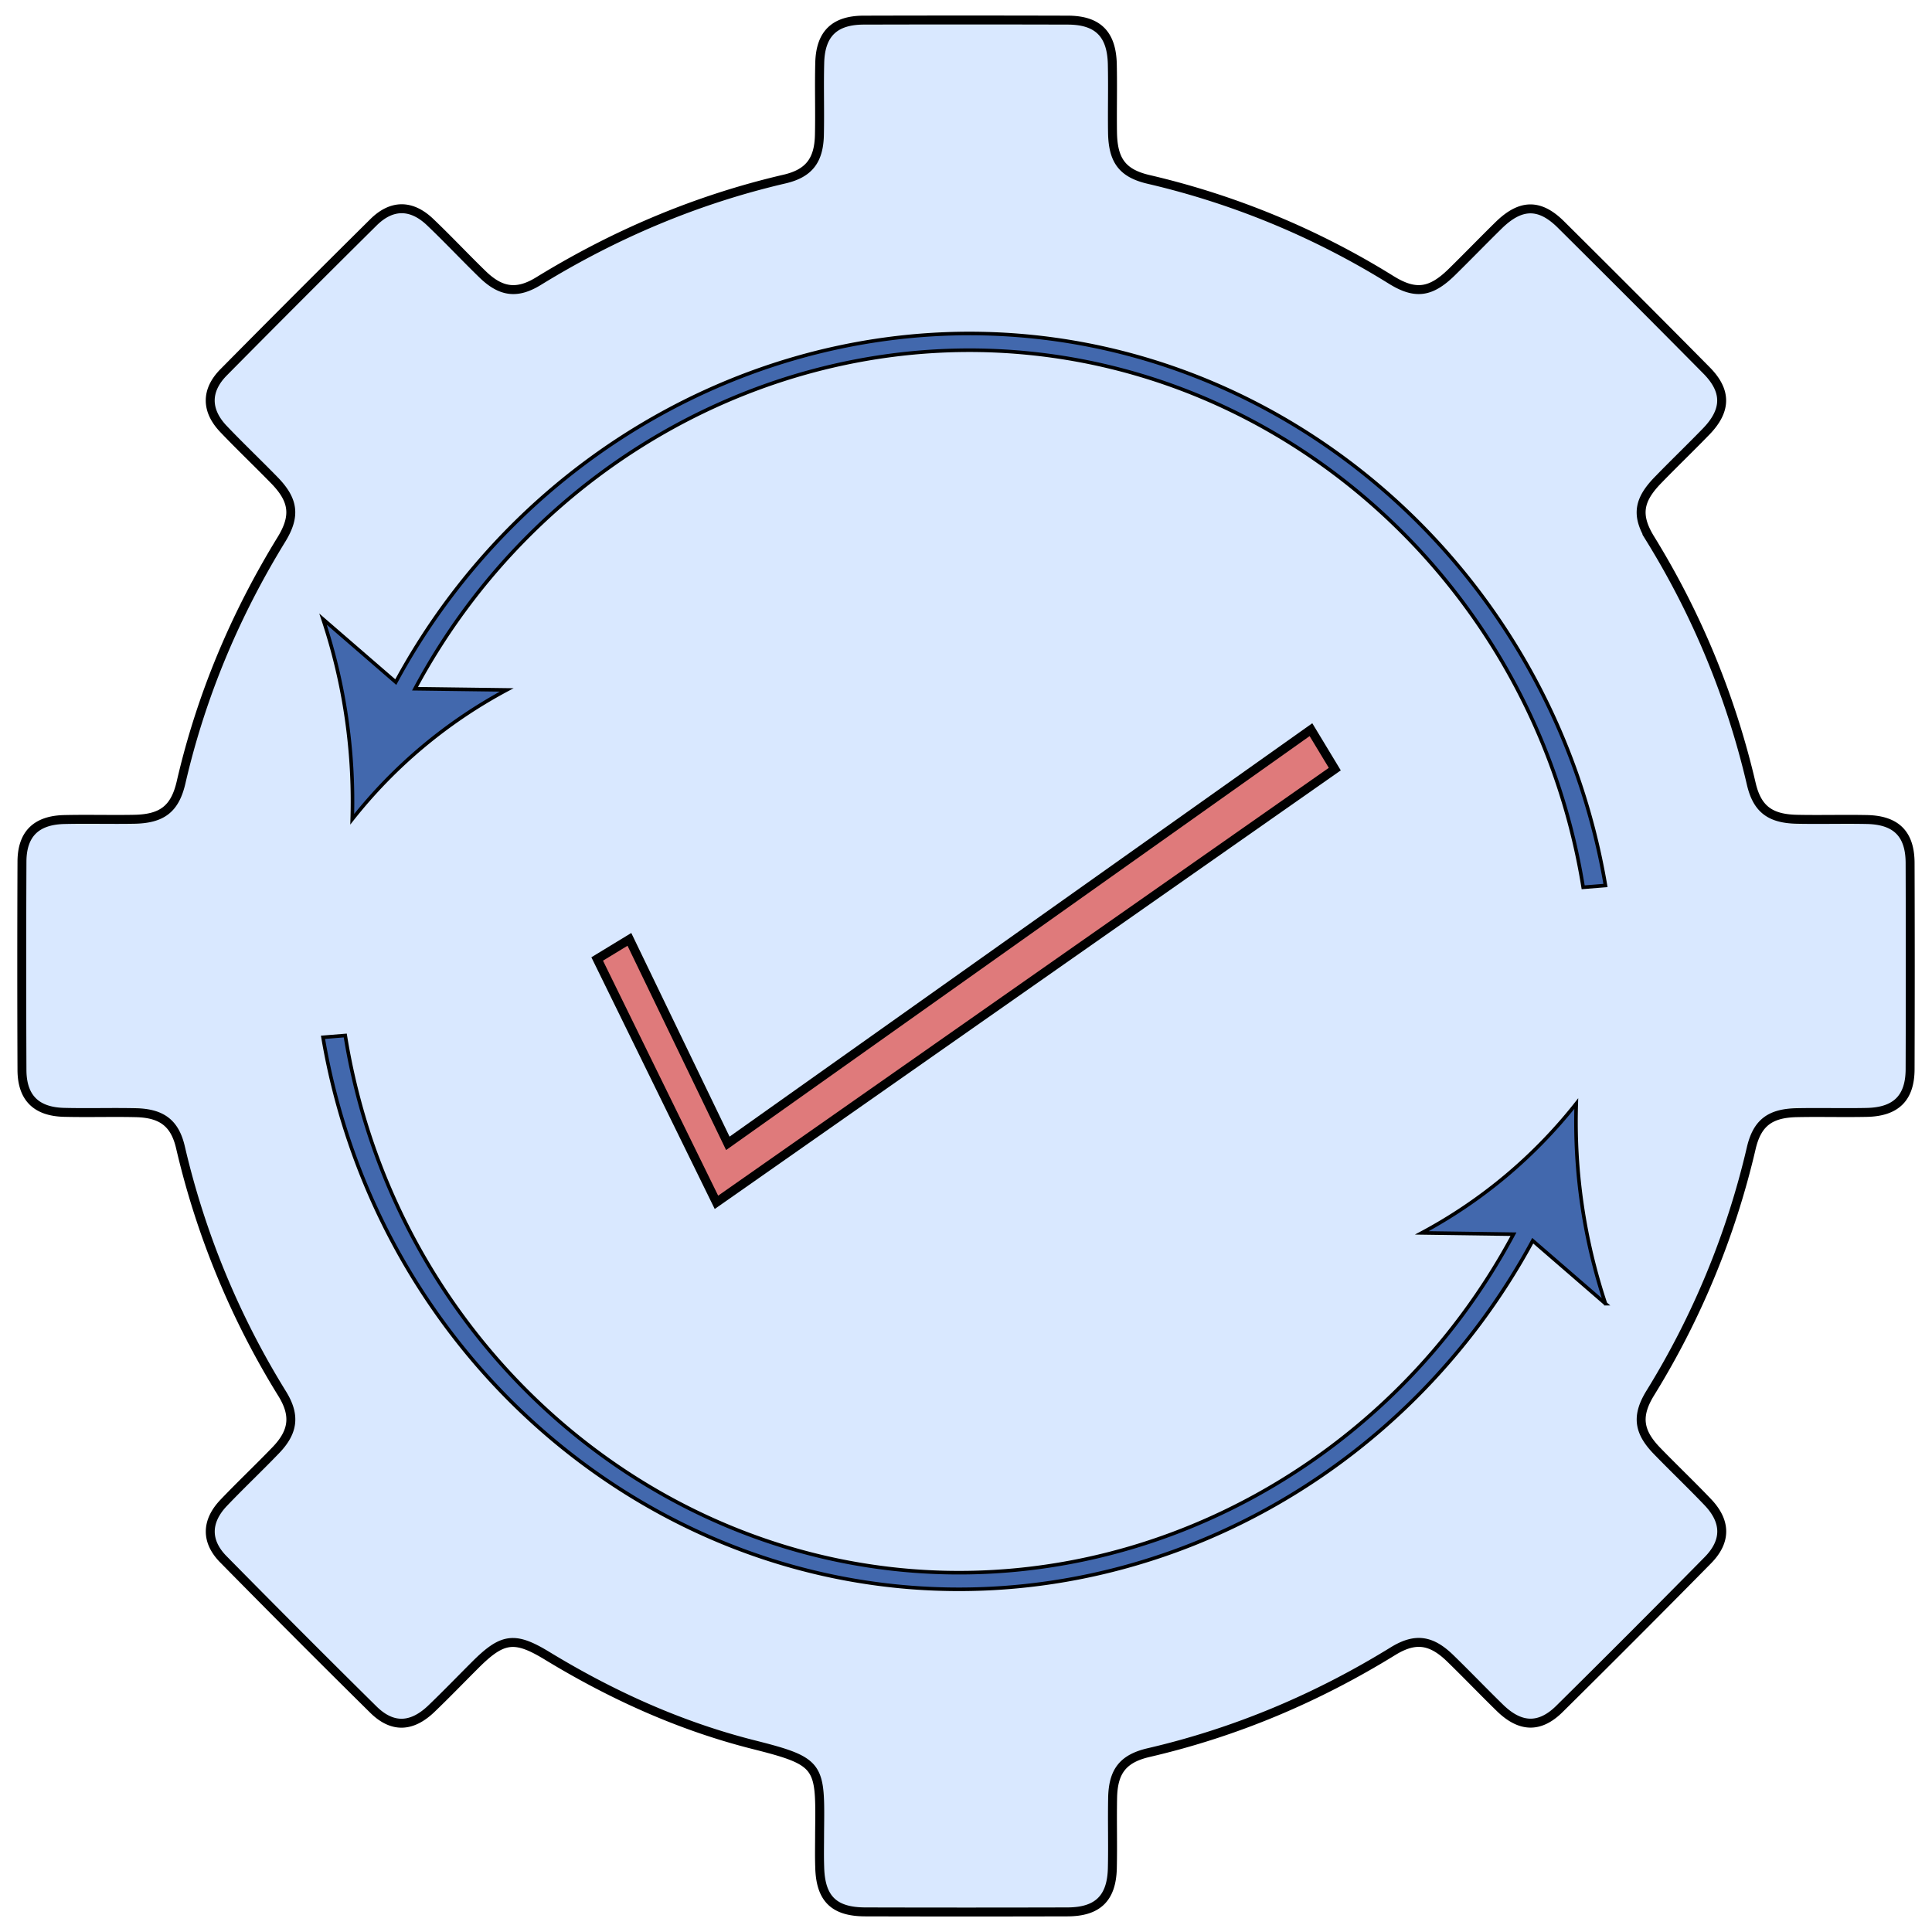 <svg xmlns="http://www.w3.org/2000/svg" id="Layer_1" data-name="Layer 1" viewBox="0 0 1080 1080"><defs><style>.cls-1{fill:#d9e8ff;}.cls-1,.cls-2,.cls-3{stroke:#000;stroke-miterlimit:10;}.cls-1,.cls-2{stroke-width:5px;}.cls-2{fill:#df7a7b;}.cls-3{fill:#4268ad;stroke-width:2px;}</style></defs><path class="cls-1" d="M458.16,1024.66c.39-37.86,1.11-39.79-37-49.41-41-10.36-79.28-27.71-115.44-49.73-18.11-11-24.85-10-40.06,5.19-8.18,8.17-16.21,16.5-24.55,24.5-11,10.51-21.86,10.87-32.41.44Q166.54,914,124.91,871.7c-10-10.12-9.7-21.32.18-31.66,9.53-10,19.57-19.47,29.13-29.42,9.75-10.15,11-19.32,3.62-31.37a459,459,0,0,1-56.95-137.84C97.73,627.75,90.36,622.36,76,622c-13.41-.31-26.83.15-40.24-.19-15.59-.4-23.42-8.25-23.48-23.68q-.24-58.24,0-116.49c.07-15.39,7.93-23.14,23.63-23.51,13-.31,26.08.09,39.12-.15,15.53-.29,22.76-5.75,26.2-20.65,11.19-48.4,30.14-93.51,56.1-135.78,8.09-13.19,6.81-22.07-4-33.13-9.37-9.61-19.11-18.87-28.37-28.59-9.84-10.32-10-21.5,0-31.66Q166.64,166,208.8,124.25c10.22-10.11,21.23-10,31.59-.15,10,9.52,19.43,19.6,29.33,29.21,10.19,9.91,19.21,11.28,31.27,3.87,42.85-26.33,88.51-45.67,137.54-57.08,13.78-3.2,19.23-10.54,19.53-24.73.29-13.44-.17-26.89.18-40.32.43-16.18,8.29-23.75,24.55-23.8q57-.16,114,0c16.81,0,24.6,7.69,25,24.55.28,12.68-.06,25.39.11,38.08.22,15.77,5.44,23,20.28,26.44a449.9,449.9,0,0,1,135.53,56.15c13.62,8.43,22.21,7.07,33.92-4.43,8.78-8.62,17.34-17.47,26.12-26.09,12.26-12,22.84-12.33,34.82-.43Q913.46,166.1,954,207.1c11.38,11.52,11.15,22.36-.24,34.12-8.82,9.11-18,17.91-26.81,27-11.07,11.33-12.47,19.88-4.41,33a458.91,458.91,0,0,1,56.41,136.85c3.3,14.24,10.57,19.6,25.62,19.91,13,.27,26.08-.13,39.12.14,16.29.35,24,8.08,24.07,24.22q.19,57.69,0,115.37c-.06,16.06-7.87,23.79-24.19,24.13-13,.28-26.09-.12-39.12.15-15,.31-22.22,5.68-25.53,20a457.94,457.94,0,0,1-56.47,136.83c-7.79,12.71-6.52,21.54,3.82,32.22,9.35,9.65,19.08,18.91,28.35,28.62,10.34,10.82,10.55,21.87.08,32.51q-41.22,41.85-83,83.16c-11,10.87-21.87,10.44-33.21-.61-9.34-9.11-18.37-18.55-27.73-27.65-10.69-10.41-19.6-11.75-32.15-4-42.51,26.2-87.86,45.35-136.53,56.65-14.43,3.36-19.85,10.56-20.12,25.42-.25,13.06.15,26.13-.15,39.19-.39,16.81-8.22,24.39-25.09,24.43q-56.46.15-112.91,0c-17.68,0-25.17-7.45-25.59-25.07C458,1037.35,458.16,1031,458.16,1024.66Z"></path><polygon class="cls-2" points="400.5 672.11 333.83 536.07 351.84 525.11 406.86 639.14 732.83 407.89 746.16 429.94 400.5 672.11"></polygon><path class="cls-3" d="M897.47,495C869.37,329.22,735.31,203.38,575,188c-142.9-13.69-283.11,62.63-353.76,193.3l-40.67-35.2a321.3,321.3,0,0,1,9.85,36.66,323.42,323.42,0,0,1,6.48,75.2,276.25,276.25,0,0,1,86.34-72.29L232,385c68-127,204-201.19,342.45-187.64C729.68,212.51,859.09,335.17,885,496Z"></path><path class="cls-3" d="M180.56,579.86c28.1,165.78,162.16,291.62,322.49,307,142.9,13.69,283.11-62.63,353.76-193.3l40.66,35.2a321.86,321.86,0,0,1-16.33-111.86,276.35,276.35,0,0,1-86.33,72.29l51.24.73c-68,127-204,201.19-342.46,187.64C348.35,862.35,218.94,739.69,193,578.85Z"></path></svg>